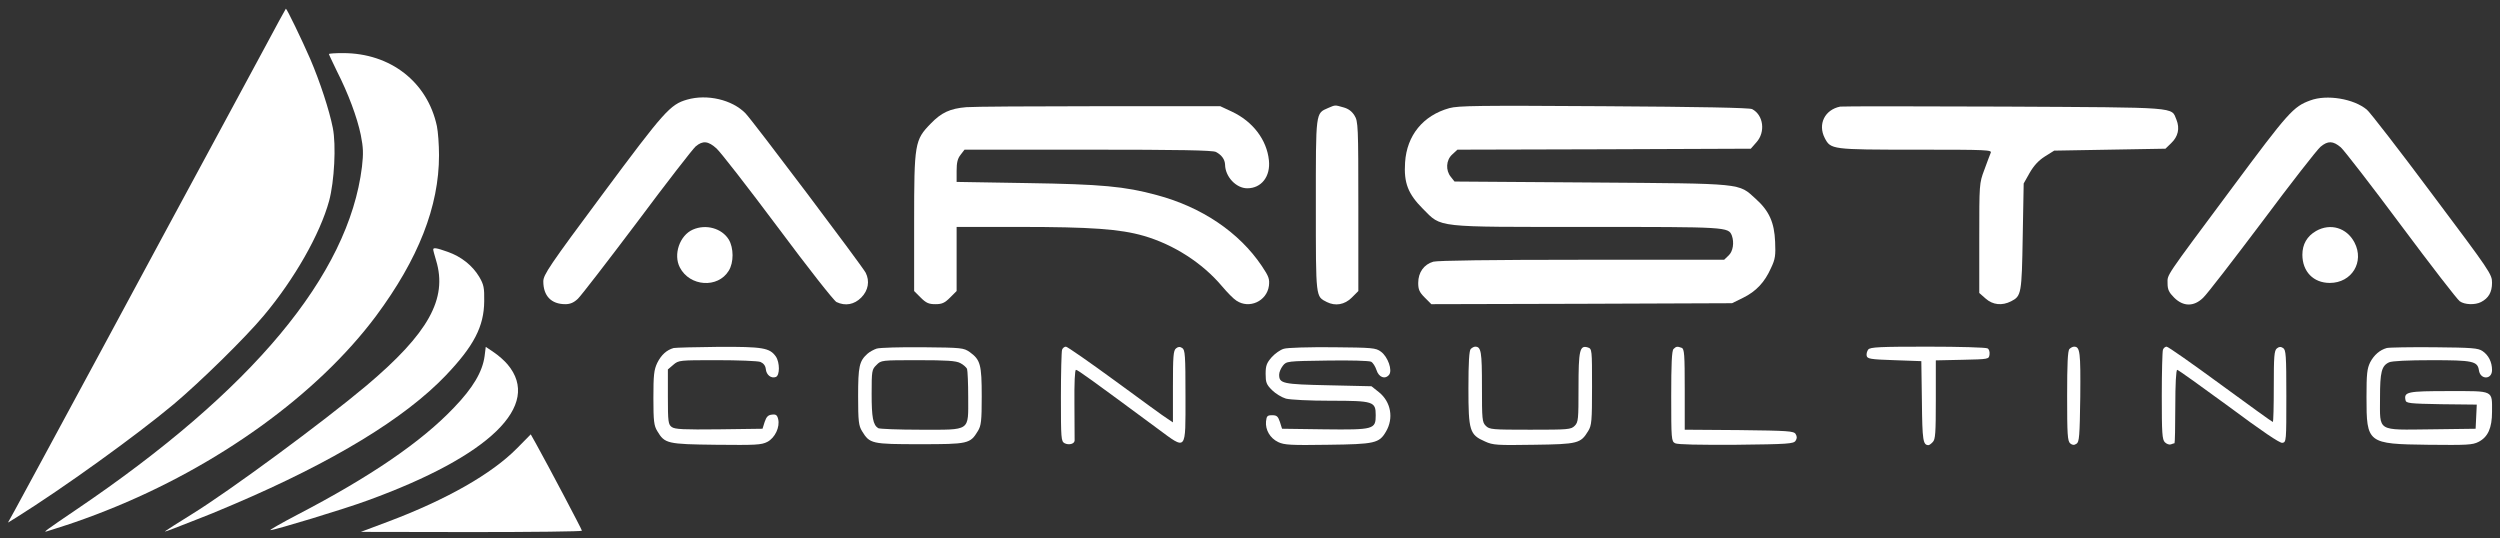 <?xml version="1.0" encoding="utf-8"?>
<!-- Generator: Adobe Illustrator 16.0.0, SVG Export Plug-In . SVG Version: 6.00 Build 0)  -->
<!DOCTYPE svg PUBLIC "-//W3C//DTD SVG 1.1//EN" "http://www.w3.org/Graphics/SVG/1.1/DTD/svg11.dtd">
<svg version="1.1" id="Layer_1" xmlns="http://www.w3.org/2000/svg" xmlns:xlink="http://www.w3.org/1999/xlink" x="0px" y="0px"
	 width="957px" height="206px" viewBox="5.534 6.944 957 206" enable-background="new 5.534 6.944 957 206" xml:space="preserve">
<rect x="5.534" y="6.944" width="957" height="206" fill="#333333" stroke="none"/>
<g transform="translate(0,274) scale(0.1,-0.1)">
	<path fill="#FFFFFF" d="M1066.079,2483.557c-45.835-84.287-135.288-251.377-200.357-371.143
		c-65.054-119.766-255.063-472.422-422.881-783.681c-167.832-311.25-317.173-586.27-331.221-612.148l-25.874-46.572l32.529,19.951
		c179.658,112.383,457.637,312.734,601.064,432.5c101.289,85.029,274.287,254.336,345.264,339.346
		c117.549,139.736,215.879,312.734,250.625,439.902c19.961,73.936,27.358,213.662,14.053,279.463
		c-13.306,67.275-48.799,175.957-86.504,263.936c-32.529,74.678-89.453,192.227-93.154,192.227
		C1148.887,2637.336,1111.182,2567.834,1066.079,2483.557z"/>
	<path fill="#FFFFFF" d="M1314.492,2463.596c0-2.217,14.043-31.055,30.313-65.059c43.623-85.762,77.632-176.699,91.675-244.717
		c9.614-48.799,10.352-70.234,4.438-121.992c-51.011-414.023-419.199-856.123-1094.932-1313.017
		c-114.595-77.646-128.643-87.988-110.898-82.07c5.918,1.475,39.185,12.559,73.931,23.652
		c34.756,11.094,102.769,35.498,152.305,55.449c428.061,169.307,809.551,445.068,1033.564,745.234
		c161.909,218.095,241.021,419.199,241.021,615.117c0,39.922-3.701,90.186-8.135,111.631
		c-36.23,169.307-178.179,279.463-359.316,279.463C1338.887,2467.287,1314.492,2465.803,1314.492,2463.596z"/>
	<path fill="#FFFFFF" d="M2685.185,2289.114c-64.316-18.486-87.246-44.365-322.344-360.791
		c-204.053-274.287-227.705-309.775-227.705-334.902c0-55.459,30.313-87.246,84.277-87.246c18.486,0,32.529,5.908,48.057,20.693
		c11.826,11.094,113.857,143.438,226.963,293.516c112.383,150.83,213.672,280.938,224.023,289.814
		c27.354,22.92,48.057,20.703,79.844-8.125c15.527-14.053,121.24-150.088,235.107-302.383
		c113.857-153.037,214.395-280.938,224.014-285.391c34.004-16.26,68.018-9.599,94.629,17.021
		c27.354,27.344,33.262,63.574,17.012,95.361c-16.27,29.57-429.551,578.145-459.863,609.941
		C2858.183,2289.114,2762.07,2311.291,2685.185,2289.114z"/>
	<path fill="#FFFFFF" d="M8899.145,2286.155c-65.039-23.662-83.555-44.355-299.414-334.912
		c-261.719-351.914-246.953-329.736-246.953-365.225c0-23.662,5.195-34.746,25.137-54.697c34.766-34.756,75.41-35.498,110.918-0.742
		c14.043,12.568,115.332,144.16,226.211,291.289c110.176,147.861,210.723,276.504,223.301,286.846
		c28.086,23.662,48.047,22.93,77.637-2.207c12.539-11.094,116.797-145.645,230.645-298.691
		c114.59-153.779,215.137-283.896,224.766-290.547c18.477-13.31,58.398-14.785,81.309-2.969
		c28.848,14.795,42.148,37.715,42.148,73.936c0,32.539-5.918,41.406-229.922,340.088
		c-125.684,168.564-238.066,313.477-249.16,322.344C9065.492,2292.815,8961.996,2309.817,8899.145,2286.155z"/>
	<path fill="#FFFFFF" d="M3754.243,2260.285c-62.109-5.186-95.371-20.703-136.035-62.852
		c-61.367-62.832-63.574-75.41-63.574-377.793v-263.193l25.137-25.127c20.703-20.713,31.035-25.146,56.172-25.146
		c25.156,0,35.488,4.433,56.191,25.146l25.136,25.127v122.725v122.725h238.809c275.762,0,386.66-8.125,476.855-34.004
		c115.332-33.271,225.488-104.248,300.156-192.959c19.961-23.662,44.375-48.799,55.449-55.449
		c48.789-32.529,116.074-2.217,124.199,56.924c2.969,25.879,0,35.488-27.344,76.152
		c-86.504,128.643-229.922,225.488-402.188,271.328c-122.734,33.271-210.703,41.396-497.559,45.84l-268.379,4.434v42.139
		c0,31.787,3.691,47.324,15.527,62.109l14.785,19.219h473.164c345.996,0,477.598-2.217,489.414-8.877
		c22.188-11.816,34.023-28.828,34.766-48.789c0.742-45.84,42.129-90.195,85.02-90.195c53.984,0,89.453,45.098,82.793,107.197
		c-8.125,78.369-61.348,148.613-141.934,186.309l-44.355,20.703h-462.09C4010.043,2263.977,3780.844,2262.492,3754.243,2260.285z"/>
	<path fill="#FFFFFF" d="M5139.711,2257.317c-48.77-21.436-47.305-10.342-47.305-374.092c0-358.564-0.742-346.738,42.148-368.926
		c32.52-16.26,68.008-10.342,95.371,17.021l25.137,25.127v324.57c0,307.549-0.742,325.293-14.805,347.471
		c-9.609,15.527-22.91,25.879-42.129,31.055C5164.125,2269.153,5167.797,2269.153,5139.711,2257.317z"/>
	<path fill="#FFFFFF" d="M5603.286,2256.584c-100.547-28.096-162.676-104.248-169.316-207.754
		c-5.176-78.369,11.094-120.508,68.77-178.174c72.441-72.451,39.902-68.76,629.883-68.76c535.254,0,538.965,0,552.285-33.262
		c9.59-26.621,4.434-60.625-12.578-76.152l-16.992-16.27h-543.418c-348.945,0-552.246-2.949-570-7.393
		c-35.508-10.352-57.676-40.654-57.676-81.318c0-25.146,4.434-35.488,25.156-56.182l25.098-25.146l575.938,1.484l575.195,2.217
		l42.148,20.703c49.531,24.395,82.793,59.141,107.207,114.59c16.27,34.004,17.715,48.057,15.508,99.805
		c-2.949,73.936-22.93,118.291-73.926,164.131c-68.027,61.357-39.18,58.408-629.141,62.842l-524.199,3.701l-14.043,17.734
		c-20.703,25.146-18.477,64.326,5.156,85.762l19.98,18.486l561.152,1.484l561.875,2.207l21.445,24.404
		c35.488,39.18,27.344,104.238-16.27,127.168c-8.867,5.176-202.578,8.867-567.051,11.084
		C5716.372,2266.936,5638.032,2266.194,5603.286,2256.584z"/>
	<path fill="#FFFFFF" d="M7099.653,2262.492c-59.141-11.826-86.504-67.266-59.141-120.498
		c22.91-43.623,25.859-44.365,348.223-44.365c276.484,0,292.773-0.742,286.855-12.568c-2.949-7.393-14.043-36.23-24.414-65.059
		c-19.219-51.016-19.219-53.965-19.219-260.977v-209.971l24.395-21.445c27.344-24.385,62.852-28.095,97.598-10.342
		c39.16,19.961,40.664,28.838,44.355,247.666l3.691,203.311l22.91,40.664c16.289,28.096,34.023,47.314,58.418,62.842l35.488,22.178
		l212.93,3.701l212.929,3.691l21.426,20.703c27.363,25.879,34.004,56.934,20.703,90.195c-20.703,49.541,17.734,46.582-658.73,50.273
		C7390.942,2263.977,7107.778,2263.977,7099.653,2262.492z"/>
	<path fill="#FFFFFF" d="M2707.363,1791.555c-50.273-22.178-75.4-95.371-49.531-144.902
		c37.705-73.203,145.645-80.596,187.051-12.578c19.961,31.797,19.219,87.979,0,119.775
		C2818.261,1796.731,2757.636,1813.733,2707.363,1791.555z"/>
	<path fill="#FFFFFF" d="M8921.332,1786.379c-34.746-19.961-52.5-51.016-52.5-90.938c0-64.326,42.129-107.939,104.98-107.939
		c84.297,0,133.105,80.586,94.648,154.512C9038.891,1798.948,8976.039,1817.434,8921.332,1786.379z"/>
	<path fill="#FFFFFF" d="M1713.721,1715.403c0-3.691,5.176-22.178,11.094-42.139c44.355-146.396-29.57-278.72-266.157-478.34
		c-167.085-140.469-525.654-404.404-668.34-492.393c-54.707-33.994-101.284-63.574-103.506-65.791
		c-2.217-2.227,14.048,2.949,36.23,11.826c22.178,8.877,60.62,23.662,85.02,33.271c24.394,8.867,89.453,35.479,144.165,59.141
		c379.268,161.924,652.817,328.262,809.551,492.383c107.197,112.373,146.387,187.051,147.119,283.906
		c0.742,51.758-1.475,63.584-19.219,93.896c-25.869,42.871-68.018,76.885-120.508,95.371
		C1725.547,1722.053,1713.721,1723.528,1713.721,1715.403z"/>
	<path fill="#FFFFFF" d="M1910.381,1307.288c-8.135-59.873-44.355-121.24-116.816-196.641
		c-124.932-131.611-320.854-265.42-601.059-411.064c-60.625-31.787-107.202-58.418-102.026-58.418
		c16.27,0,282.417,80.605,372.617,113.867c467.256,170.039,667.607,363.74,535.264,520.479
		c-11.084,13.301-34.004,34.014-51.748,45.84l-31.787,21.436L1910.381,1307.288z"/>
	<path fill="#FFFFFF" d="M2634.17,1338.352c-26.611-7.402-47.314-25.879-62.842-56.924c-12.568-26.611-14.785-45.84-14.785-134.561
		c0-88.711,2.217-105.723,14.785-126.416c28.838-48.066,36.973-50.273,225.498-52.49c151.553-1.494,172.998-0.742,195.918,11.074
		c29.57,15.537,48.789,56.943,41.396,87.246c-3.701,15.518-8.867,19.229-24.395,17.002c-14.043-1.484-20.703-8.125-27.354-28.096
		l-8.135-25.879l-166.348-2.207c-136.035-1.484-169.307,0-181.133,8.877c-13.311,9.609-14.785,19.951-14.785,115.332v104.98
		l20.693,17.734c20.713,17.744,22.93,17.744,167.832,17.744c80.596,0,155.254-2.959,165.615-6.65
		c11.816-5.166,19.209-14.043,20.693-27.354c2.217-22.92,20.703-36.963,38.447-30.322c15.527,5.918,15.527,55.459,0,78.389
		c-23.662,33.262-49.531,37.686-218.838,36.953C2719.931,1342.043,2642.304,1339.827,2634.17,1338.352z"/>
	<path fill="#FFFFFF" d="M3411.196,1336.135c-11.099-3.691-27.349-12.568-35.483-19.971
		c-31.064-28.086-35.488-48.047-35.488-162.646c0-95.361,2.217-112.373,14.785-133.066c29.58-48.799,36.973-50.273,221.792-50.273
		c184.824,0,192.226,1.475,221.797,50.273c12.578,20.693,14.785,37.705,14.785,133.066c0,121.992-5.176,139.727-45.84,169.307
		c-23.652,16.27-30.293,17.002-179.648,18.486C3502.876,1342.043,3423.012,1339.827,3411.196,1336.135z M3731.333,1280.686
		c11.816-5.918,22.91-16.27,25.879-22.178c2.207-6.66,4.414-55.449,4.414-107.939c0-133.086,11.836-124.951-182.597-124.951
		c-85.02,0-157.48,2.959-161.914,5.908c-19.956,12.568-25.132,41.416-25.132,130.859c0,88.721,0.732,93.906,18.472,110.908
		c17.754,18.477,19.219,18.477,158.965,18.477C3678.833,1291.77,3715.063,1289.553,3731.333,1280.686z"/>
	<path fill="#FFFFFF" d="M4120.942,1331.692c-2.227-6.65-4.434-87.969-4.434-180.381c0-159.688,0.723-170.049,14.043-177.441
		c16.25-8.125,37.695-2.959,38.438,10.352c0,4.434,0,67.275-0.723,139.717c-0.742,81.338,1.465,130.879,5.918,130.879
		c6.641,0,56.914-36.24,311.973-224.766c113.125-83.535,107.207-90.195,107.207,124.209c0,156.738-1.484,177.432-12.578,184.092
		c-8.867,5.908-15.508,5.166-23.652-1.484c-10.332-8.135-11.816-31.035-11.816-146.377v-136.777l-19.98,13.301
		c-11.816,6.66-101.289,72.461-200.352,144.912c-99.063,72.461-184.082,131.592-189.258,131.592
		C4129.809,1343.518,4123.168,1338.352,4120.942,1331.692z"/>
	<path fill="#FFFFFF" d="M4969.692,1335.403c-13.34-3.711-34.043-18.496-46.582-32.539c-19.238-22.178-22.93-32.529-22.93-63.584
		c0-32.529,2.949-40.664,24.414-62.1c13.281-13.301,37.695-28.086,53.223-32.539c16.992-4.424,90.938-8.115,170.039-8.115
		c165.625,0,173.73-2.969,173.73-55.459c0-53.965-6.641-56.182-196.641-53.965l-161.934,2.207l-8.125,25.879
		c-7.383,21.445-11.816,25.879-29.57,25.879c-18.477,0-21.445-2.959-23.652-23.662c-2.969-32.52,15.508-64.326,46.582-79.111
		c22.91-11.074,48.047-12.549,190.742-10.332c179.648,2.217,195.918,5.908,221.777,50.273
		c30.332,51.006,19.238,113.848-26.602,150.811l-28.828,22.92l-164.121,3.701c-175.977,3.691-189.277,6.66-189.277,40.654
		c0,9.619,6.66,24.404,14.043,34.014c14.043,17.744,16.27,17.744,170.059,19.961c87.969,1.475,161.152-0.742,167.813-4.434
		c7.383-3.691,16.25-18.477,20.684-31.787c8.887-28.105,32.539-36.963,48.066-18.486c14.043,17.012-4.434,69.502-31.035,88.721
		c-19.98,14.785-31.797,15.518-184.824,17.002C5066.528,1342.043,4982.25,1339.827,4969.692,1335.403z"/>
	<path fill="#FFFFFF" d="M5685.336,1334.661c-5.918-5.928-8.867-50.273-8.867-149.355c0-164.111,4.434-178.896,63.574-204.775
		c30.313-14.063,46.582-14.785,187.051-12.568c169.297,2.217,178.906,5.166,207.754,52.49
		c13.301,21.436,14.785,37.705,14.785,169.297c0,142.695,0,145.654-16.289,150.82c-31.035,9.619-35.469-11.094-35.469-153.779
		c0-121.992-0.723-132.334-14.805-146.387c-14.043-14.043-24.375-14.785-170.02-14.785s-155.996,0.742-170.039,14.785
		c-14.043,14.053-14.785,24.395-14.785,150.088c0,133.818-2.969,153.027-25.898,153.027
		C5697.895,1343.518,5690.512,1339.827,5685.336,1334.661z"/>
	<path fill="#FFFFFF" d="M6461.625,1334.661c-6.66-6.66-8.867-56.943-8.867-181.143c0-163.389,0.723-172.256,14.766-179.648
		c8.887-5.176,90.938-6.65,233.633-5.908c199.609,2.217,220.332,3.691,227.715,15.518c5.918,8.867,5.918,16.26,0,25.879
		c-7.383,11.094-27.363,12.568-216.621,14.785l-207.734,1.475v154.521c0,133.818-1.484,155.264-11.855,158.955
		C6476.411,1345.012,6471.958,1345.012,6461.625,1334.661z"/>
	<path fill="#FFFFFF" d="M7206.86,1332.444c-4.453-5.918-7.402-16.279-5.938-23.662c2.227-11.826,14.043-14.043,105.742-17.012
		l103.496-3.691l2.207-155.264c1.504-150.068,4.453-165.596,25.137-166.348c2.949,0,10.371,5.186,16.289,11.826
		c10.332,9.619,11.836,34.756,11.836,161.924v150.82l101.992,2.207c100.566,2.227,101.309,2.227,103.516,19.971
		c1.504,9.609-1.484,20.703-7.383,23.652c-5.195,3.701-107.949,6.65-228.457,6.65
		C7252.68,1343.518,7214.243,1342.043,7206.86,1332.444z"/>
	<path fill="#FFFFFF" d="M7977.211,1334.661c-6.66-6.66-8.867-56.943-8.867-180.4c0-147.119,1.484-172.256,11.836-181.133
		c8.125-6.66,14.785-7.383,23.652-1.475c11.094,6.641,12.578,28.086,14.785,179.658c1.484,171.514-0.742,192.207-23.652,192.207
		C7989.79,1343.518,7982.407,1339.827,7977.211,1334.661z"/>
	<path fill="#FFFFFF" d="M8335.043,1331.692c-2.227-6.65-4.414-85.752-4.414-176.689c0-142.686,1.465-167.09,11.816-177.441
		c6.66-6.65,16.992-10.342,22.93-8.125c5.898,2.217,12.539,4.434,14.043,4.434c1.484,0,2.949,63.574,2.949,140.469
		c0,86.494,2.969,140.479,7.402,140.479c3.691,0,92.402-63.584,197.383-140.479c127.168-94.629,195.176-140.469,204.785-138.994
		c15.527,2.217,15.527,5.918,15.527,178.916c0,156.738-1.484,177.432-12.578,184.092c-8.867,5.908-15.508,5.166-23.633-1.484
		c-10.352-8.135-11.836-31.035-11.836-145.635c0-74.678-1.484-136.045-3.711-136.045c-2.207,0-92.402,65.059-200.352,144.17
		c-107.93,79.102-200.352,144.16-206.25,144.16C8343.91,1343.518,8337.289,1338.352,8335.043,1331.692z"/>
	<path fill="#FFFFFF" d="M9191.918,1338.352c-26.621-7.402-48.789-26.611-63.574-54.707
		c-11.836-24.404-14.043-43.613-14.043-133.076c0-177.441,2.949-179.658,236.582-182.607
		c147.871-1.494,169.297-0.742,192.207,11.074c36.23,18.496,51.758,53.242,51.758,115.332c0,83.555,8.887,79.111-165.605,79.111
		c-158.965,0-172.266-2.959-165.625-34.746c2.227-11.826,14.043-13.301,137.539-15.518l135.273-1.484l-2.207-46.572l-2.227-45.85
		l-170.02-2.207c-210.723-2.217-195.918-11.094-195.918,121.24c0,98.34,5.898,121.992,34.746,135.303
		c11.094,5.166,72.441,8.125,163.359,8.125c156.738,0,175.215-3.691,180.41-38.447c5.176-36.953,50.273-36.953,50.273,0.752
		c0,30.313-13.301,56.924-36.23,72.451c-17.012,11.826-39.922,13.301-185.566,14.785
		C9281.371,1342.043,9200.043,1340.569,9191.918,1338.352z"/>
	<path fill="#FFFFFF" d="M2034.59,954.651c-96.113-97.598-268.369-195.918-491.65-280.205l-106.46-39.932l423.628-0.732
		c232.148,0,422.891,2.217,422.891,5.176c0,4.434-127.158,245.449-175.215,331.953l-20.703,36.963L2034.59,954.651z"/>
</g>
</svg>
